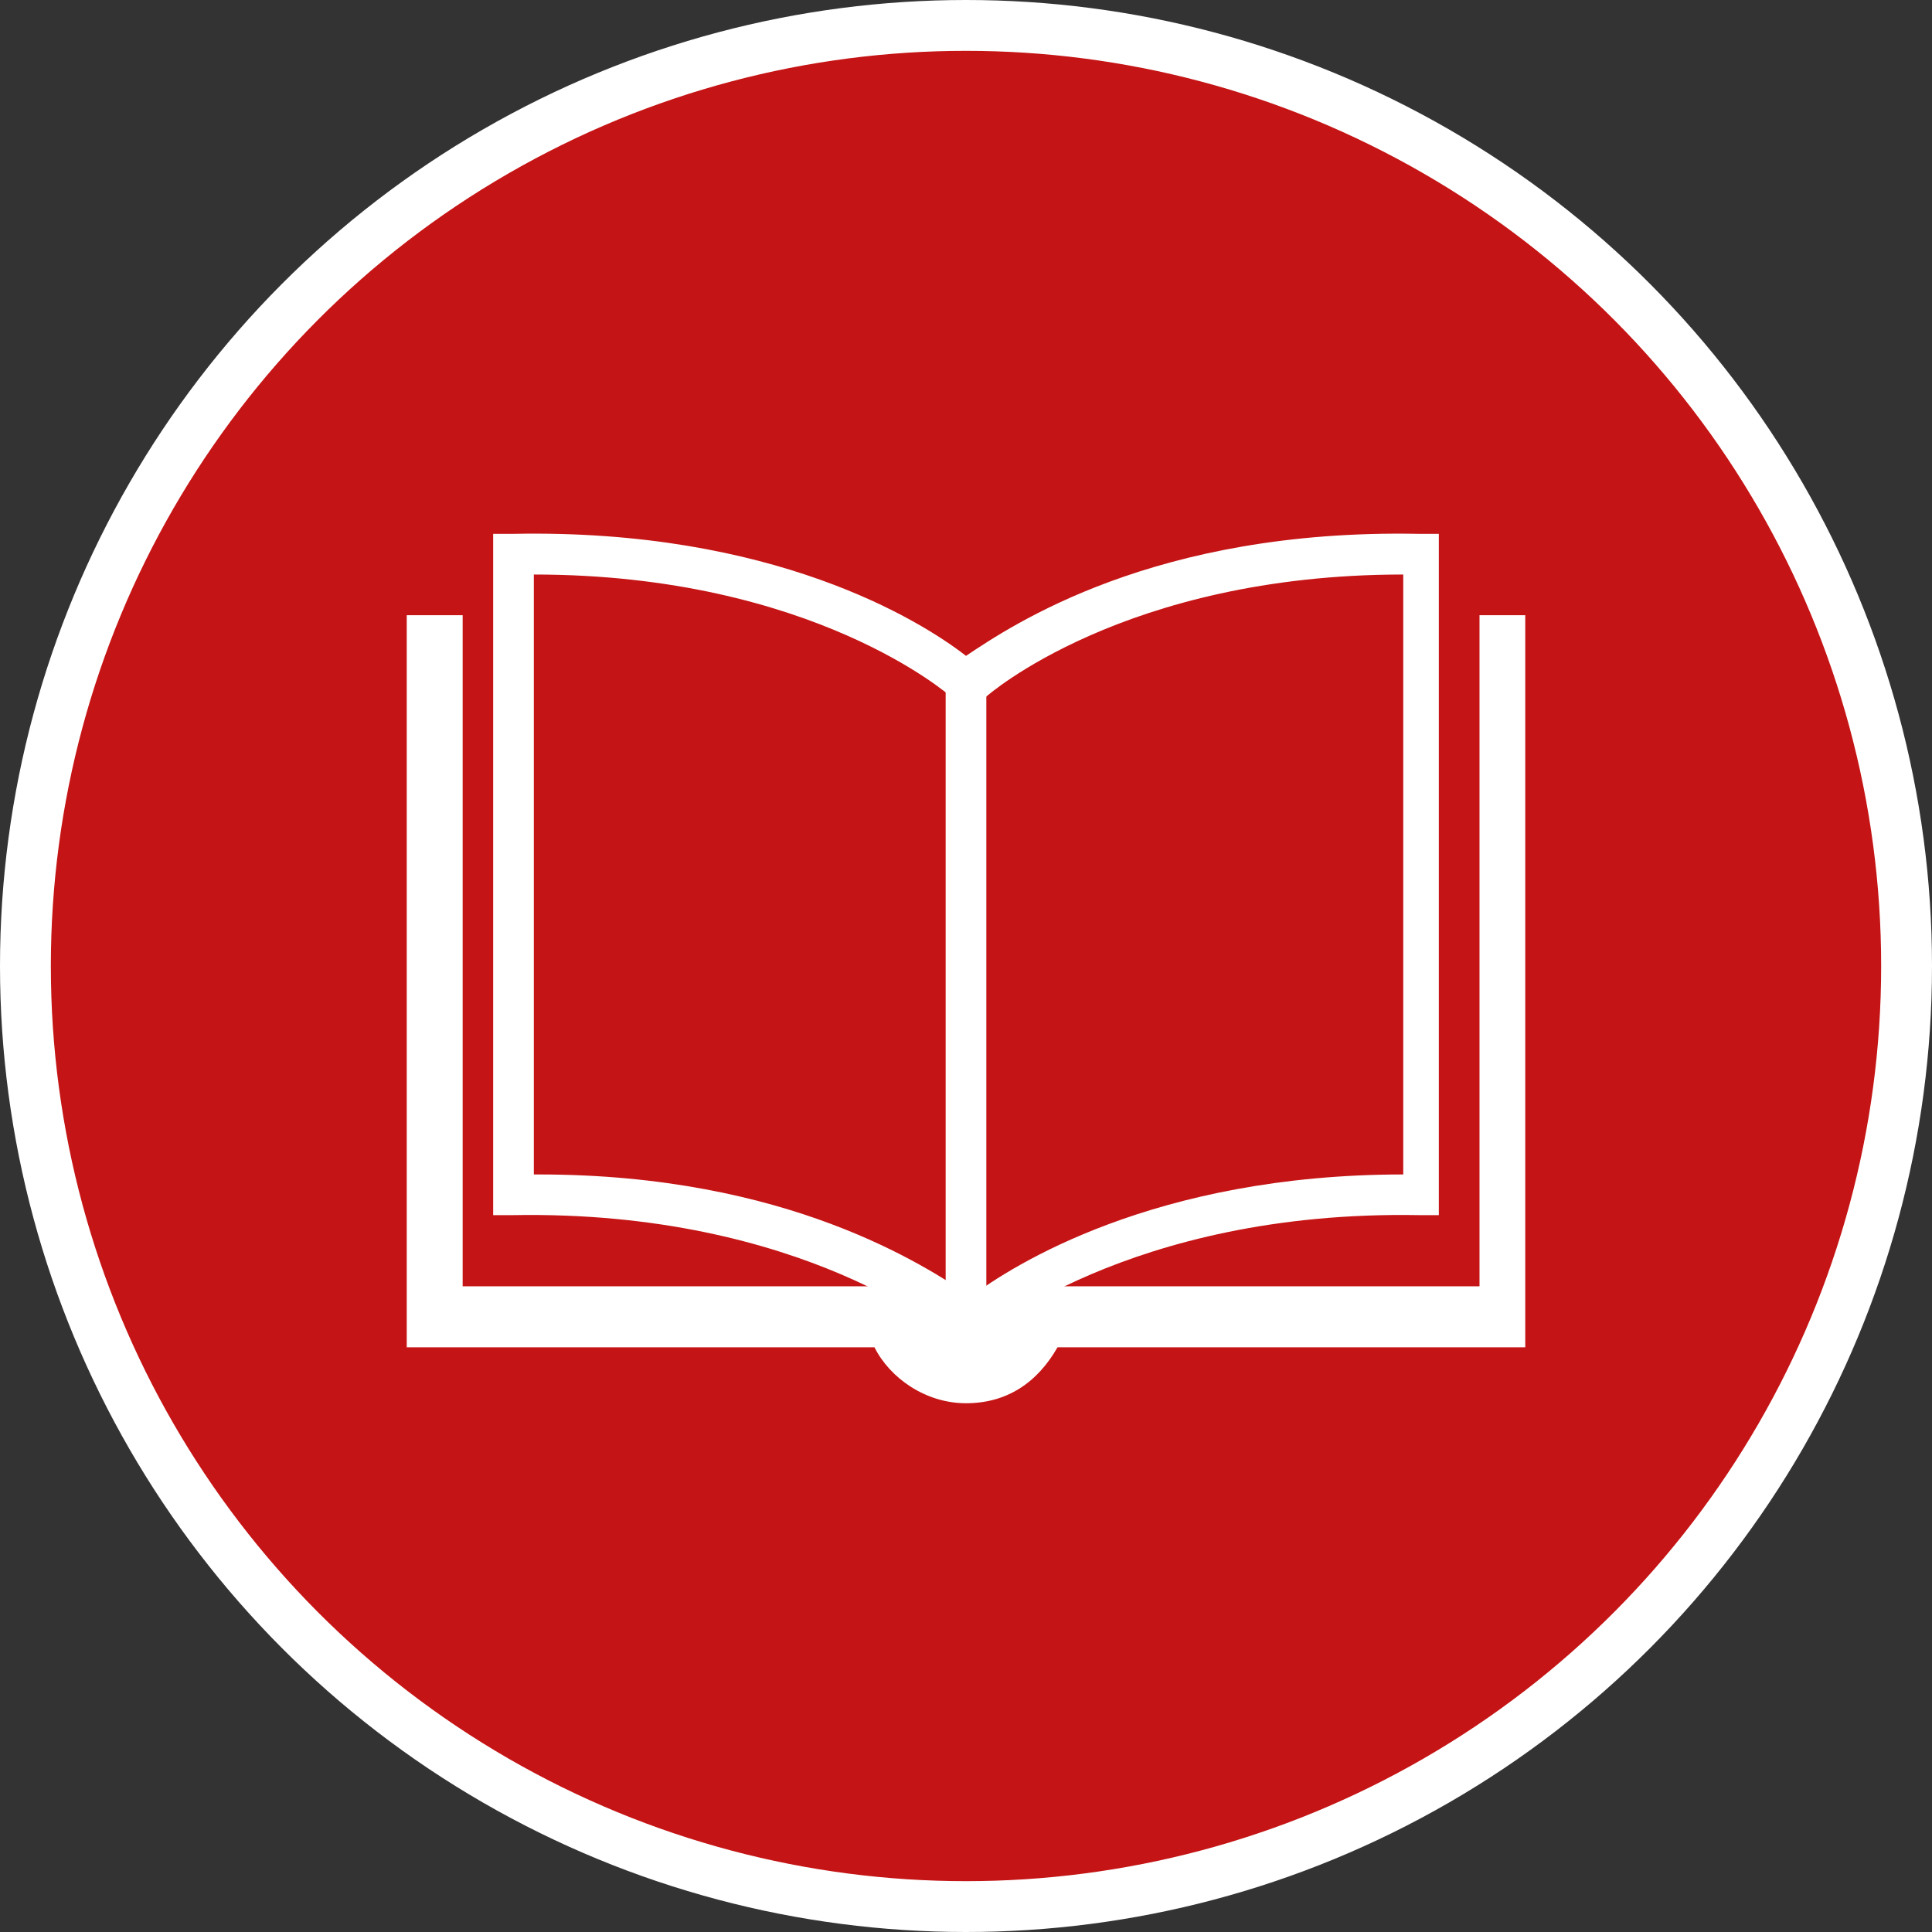 <?xml version="1.0" encoding="utf-8"?>
<!-- Generator: Adobe Illustrator 23.1.1, SVG Export Plug-In . SVG Version: 6.00 Build 0)  -->
<svg version="1.1" xmlns="http://www.w3.org/2000/svg" xmlns:xlink="http://www.w3.org/1999/xlink" x="0px" y="0px"
	 viewBox="0 0 38 38" style="enable-background:new 0 0 38 38;" xml:space="preserve">
<rect x="0" y="0" width="38" height="38" fill="#333333" stroke="none"/>
<style type="text/css">
	.st0{fill:none;}
	.st1{fill:#C51415;stroke:#FFFFFF;}
	.st2{fill:#FFFFFF;}
</style>
<g id="Ebene_1">
	<g id="Gruppe_1205" transform="translate(-121 -447)">
		<g id="Ellipse_164" transform="translate(121 447)">
			<circle class="st0" cx="19" cy="19" r="19"/>
			<circle class="st1" cx="19" cy="19" r="18.5"/>
		</g>
	</g>
</g>
<g id="Ebene_5">
	<g>
		<g>
			<path class="st2" d="M19,26.5l-0.3-0.2c0,0-2.9-2.5-8.6-2.4l-0.4,0V10.5l0.4,0c5.1-0.1,8,1.7,8.9,2.4c0.9-0.6,3.7-2.5,8.9-2.4
				l0.4,0v13.4l-0.4,0c-5.7-0.1-8.6,2.4-8.6,2.4L19,26.5z M10.6,23.1c4.9,0,7.6,1.8,8.5,2.4c0.8-0.6,3.6-2.4,8.5-2.4V11.3
				c-5.5,0-8.2,2.4-8.2,2.4L19,13.9l-0.3-0.2c0,0-2.7-2.4-8.2-2.4V23.1z"/>
		</g>
		<g>
			<rect x="18.6" y="13.4" class="st2" width="0.8" height="12.6"/>
		</g>
		<path class="st2" d="M29.1,12.1v13.2h-10c0,0-0.1,0-0.1,0s0,0-0.1,0H9.1V12.1H8v14.4h9.2c0.3,0.6,1,1.1,1.8,1.1
			c0.8,0,1.4-0.4,1.8-1.1H30V12.1H29.1z"/>
	</g>
</g>
</svg>
